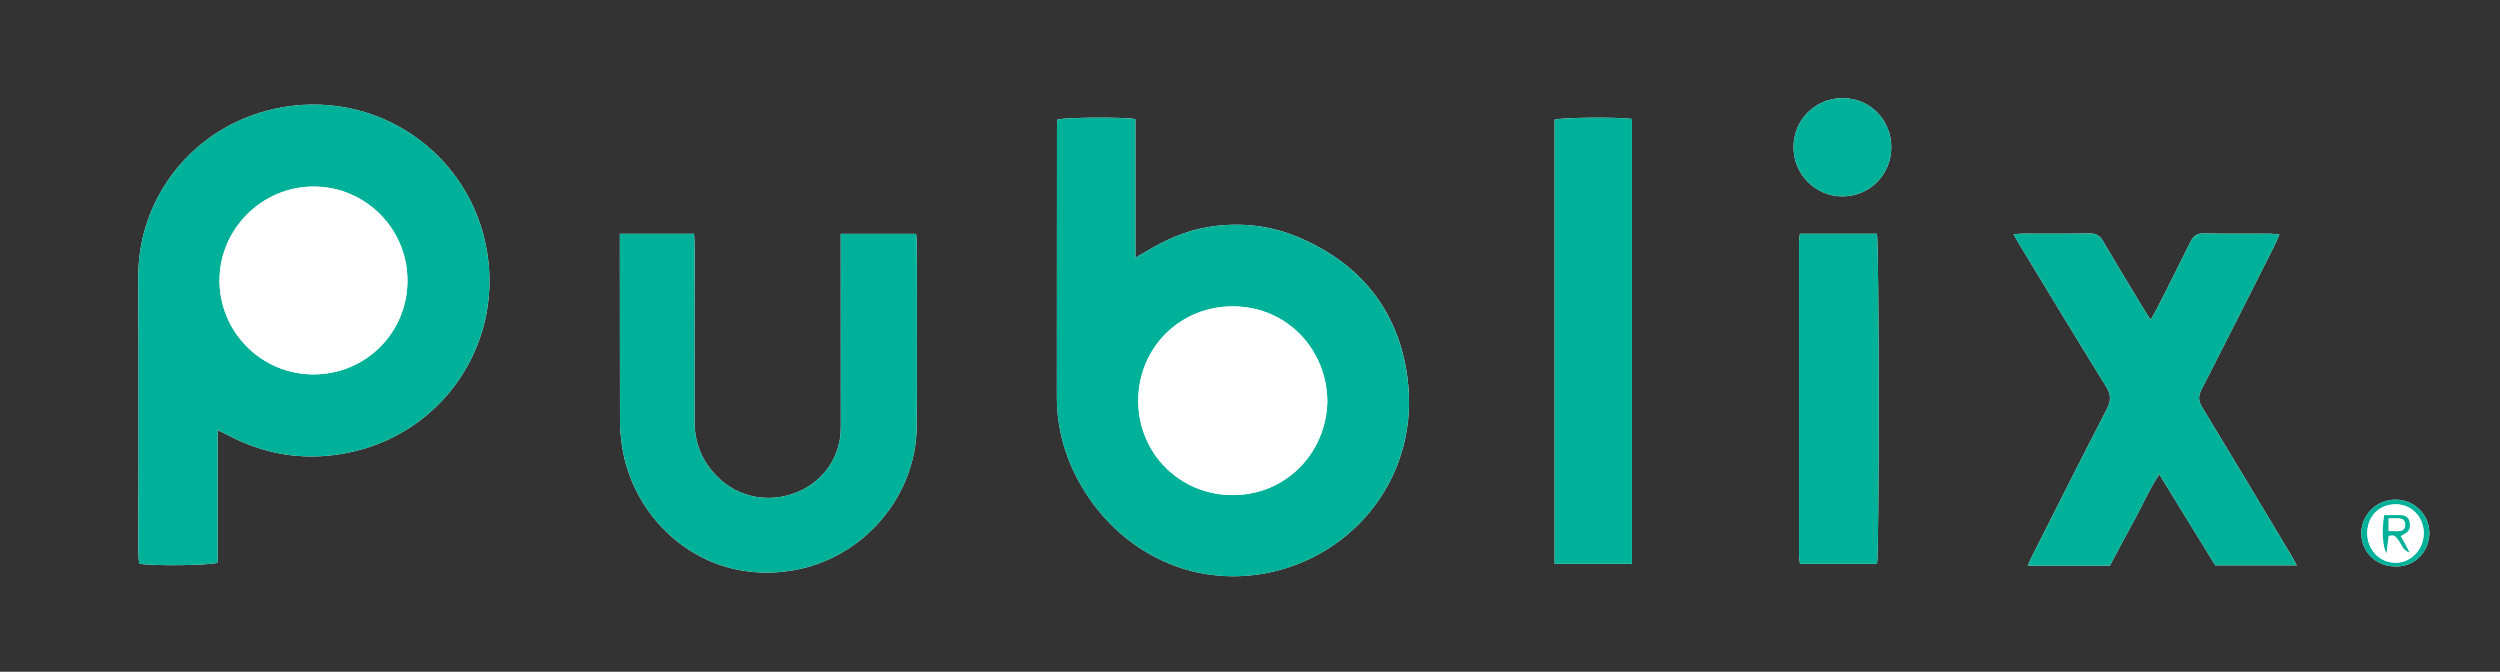 <svg viewBox="0 0 1296 348.21" version="1.1" xmlns="http://www.w3.org/2000/svg" data-sanitized-data-name="Layer 1" data-name="Layer 1" id="Layer_1">
  <rect x="0" y="0" width="1296" height="348.21" fill="#333333" stroke="none"/>
  <defs>
    <style>
      .cls-1 {
        fill: #00b19a;
      }

      .cls-1, .cls-2 {
        stroke-width: 0px;
      }

      .cls-2 {
        fill: #fff;
      }
    </style>
  </defs>
  <path d="M112.78,222.99c2.39,1.14,3.9,1.8,5.35,2.57,20.37,10.8,41.96,13.72,64.32,8.71,47.17-10.58,77.7-55.34,70.16-103.05-8.26-52.25-58.42-86.36-110.53-74.74-41.77,9.32-70.63,45.64-70.4,87.36.26,47.7.05,95.4.07,143.1,0,1.81.28,3.62.41,5.26,6.55,1.27,36.13.98,40.62-.5v-68.71Z" class="cls-2"></path>
  <path d="M588.6,133.54V61.74c-6.3-1.17-36.6-.93-40.44.28-.07,1.29-.22,2.64-.22,4-.03,46.5-.04,92.99-.06,139.49-.01,17.81,4.96,34.18,14.39,49.19,19.77,31.46,55.03,49.52,93.37,42.56,46.24-8.39,81.04-50.97,73.88-102.21-4.79-34.25-24.27-58.35-56.14-71.94-15.15-6.46-31.09-8.09-47.39-5.35-11.32,1.91-21.62,6.46-31.38,12.35-1.58.95-3.2,1.83-5.99,3.42Z" class="cls-2"></path>
  <path d="M321.33,121.19c0,2.14,0,3.67,0,5.21.01,30.89,0,61.77.07,92.66,0,3.58.42,7.19.87,10.75,4.97,38.87,41.23,74.14,89.1,65.81,36.12-6.28,63.61-38.16,63.85-74.68.21-31.74.05-63.49.04-95.23,0-1.48-.25-2.96-.38-4.49h-39.04c0,2.3,0,4.31,0,6.31.02,30.54.06,61.09.04,91.63,0,3.24-.03,6.57-.69,9.72-5.83,28.09-40.37,38.09-60.92,20.43-9.38-8.06-14.19-18.39-14.22-30.74-.07-30.37.02-60.74.02-91.11,0-2.01-.17-4.02-.27-6.27h-38.47Z" class="cls-2"></path>
  <path d="M1043.84,121.46c1.19,2.1,1.91,3.45,2.7,4.75,15.06,24.78,30.01,49.62,45.3,74.25,2.62,4.22,2.55,7.35.32,11.67-13.01,25.13-25.69,50.43-38.48,75.68-.82,1.63-1.54,3.31-2.5,5.39h42.6c4.18-7.8,8.32-15.69,12.62-23.49,4.23-7.67,7.64-15.81,12.96-23.84,10.1,16.42,19.69,32.01,29.03,47.19h42.27c-1.2-2.15-2.04-3.78-2.99-5.35-15.35-25.6-30.66-51.23-46.16-76.75-1.95-3.22-1.96-5.64-.28-8.92,12.66-24.73,25.14-49.56,37.66-74.37.9-1.78,1.67-3.62,2.78-6.07-2.17-.21-3.64-.47-5.12-.48-11.33-.03-22.67.14-33.99-.11-3.7-.08-5.54,1.35-7.08,4.49-5.73,11.71-11.67,23.32-17.56,34.95-.8,1.58-1.76,3.08-3.05,5.31-1.61-2.51-2.74-4.19-3.78-5.93-7-11.61-14.07-23.17-20.89-34.88-1.7-2.92-3.68-3.97-7.01-3.92-11.5.18-23.01.06-34.51.08-1.33,0-2.65.18-4.84.33Z" class="cls-2"></path>
  <path d="M845.99,292.26V61.69c-6.89-1.11-36.62-.8-40.07.35v230.22h40.07Z" class="cls-2"></path>
  <path d="M973.04,292.26c1.22-4.84,1.14-166.86-.07-171.1h-39.9c-.17,1.76-.46,3.42-.46,5.07-.02,53.7-.02,107.41,0,161.11,0,1.63.33,3.25.51,4.92h39.91Z" class="cls-2"></path>
  <path d="M980.45,76.56c.09-14.35-10.98-25.65-25.16-25.69-14.21-.04-25.5,11.21-25.52,25.42-.01,13.94,11.11,25.29,24.99,25.51,14.12.22,25.6-11.06,25.69-25.24Z" class="cls-2"></path>
  <path d="M1241.65,293.64c9.99.43,17.51-7.54,17.73-16.84.23-9.77-7.63-17.74-17.49-17.79-9.84-.05-17.86,7.87-17.78,17.55.08,9.65,7.65,17.02,17.54,17.08Z" class="cls-2"></path>
  <path d="M112.78,222.99v68.71c-4.49,1.47-34.07,1.76-40.62.5-.13-1.64-.41-3.45-.41-5.26-.02-47.7.19-95.4-.07-143.1-.23-41.71,28.63-78.04,70.4-87.36,52.11-11.63,102.27,22.48,110.53,74.74,7.54,47.7-22.99,92.47-70.16,103.05-22.36,5.01-43.95,2.09-64.32-8.71-1.45-.77-2.96-1.43-5.35-2.57ZM211.23,145.47c.02-26.96-21.8-48.77-48.77-48.75-26.59.03-48.56,21.9-48.66,48.47-.1,26.94,21.71,48.86,48.64,48.89,27.12.03,48.78-21.55,48.8-48.61Z" class="cls-1"></path>
  <path d="M588.6,133.54c2.79-1.59,4.41-2.47,5.99-3.42,9.76-5.89,20.06-10.44,31.38-12.35,16.3-2.75,32.24-1.11,47.39,5.35,31.87,13.59,51.35,37.69,56.14,71.94,7.17,51.24-27.63,93.82-73.88,102.21-38.34,6.95-73.6-11.1-93.37-42.56-9.43-15-14.4-31.38-14.39-49.19.03-46.5.04-92.99.06-139.49,0-1.36.14-2.71.22-4,3.84-1.21,34.15-1.45,40.44-.28v71.8ZM688.08,208.02c-.12-26.15-20.3-49.15-49-49.2-27.45-.04-48.85,21.45-49,48.62-.15,27.55,21.55,49.2,48.94,49.2,27.7,0,48.55-21.87,49.07-48.63Z" class="cls-1"></path>
  <path d="M321.33,121.19h38.47c.1,2.25.27,4.26.27,6.27,0,30.37-.09,60.74-.02,91.11.03,12.35,4.84,22.68,14.22,30.74,20.55,17.66,55.09,7.66,60.92-20.43.65-3.15.69-6.48.69-9.72.03-30.54-.02-61.09-.04-91.63,0-2,0-4.01,0-6.31h39.04c.14,1.53.38,3.01.38,4.49.02,31.74.18,63.49-.04,95.23-.24,36.52-27.73,68.39-63.85,74.68-47.87,8.33-84.13-26.95-89.1-65.81-.46-3.56-.86-7.16-.87-10.75-.08-30.89-.06-61.77-.07-92.66,0-1.53,0-3.06,0-5.21Z" class="cls-1"></path>
  <path d="M1043.84,121.46c2.18-.16,3.51-.33,4.84-.33,11.5-.02,23.01.1,34.51-.08,3.33-.05,5.3,1,7.01,3.92,6.82,11.71,13.9,23.27,20.89,34.88,1.04,1.73,2.18,3.41,3.78,5.93,1.29-2.23,2.25-3.73,3.05-5.31,5.89-11.63,11.83-23.24,17.56-34.95,1.54-3.15,3.38-4.57,7.08-4.49,11.33.25,22.66.08,33.99.11,1.47,0,2.94.27,5.12.48-1.12,2.45-1.89,4.29-2.78,6.07-12.52,24.81-25,49.63-37.66,74.37-1.68,3.28-1.67,5.7.28,8.92,15.5,25.51,30.81,51.14,46.16,76.75.94,1.57,1.79,3.2,2.99,5.35h-42.27c-9.34-15.18-18.93-30.77-29.03-47.19-5.33,8.03-8.74,16.17-12.96,23.84-4.3,7.8-8.44,15.69-12.62,23.49h-42.6c.96-2.08,1.68-3.76,2.5-5.39,12.78-25.25,25.47-50.54,38.48-75.68,2.23-4.32,2.3-7.44-.32-11.67-15.28-24.64-30.24-49.48-45.3-74.25-.79-1.3-1.51-2.65-2.7-4.75Z" class="cls-1"></path>
  <path d="M845.99,292.26h-40.07V62.04c3.45-1.15,33.18-1.46,40.07-.35v230.57Z" class="cls-1"></path>
  <path d="M973.04,292.26h-39.91c-.18-1.66-.51-3.29-.51-4.92-.03-53.7-.03-107.41,0-161.11,0-1.65.29-3.31.46-5.07h39.9c1.21,4.24,1.29,166.26.07,171.1Z" class="cls-1"></path>
  <path d="M980.45,76.56c-.09,14.18-11.57,25.45-25.69,25.24-13.88-.21-25-11.56-24.99-25.51.01-14.21,11.31-25.46,25.52-25.42,14.18.04,25.25,11.34,25.16,25.69Z" class="cls-1"></path>
  <path d="M1241.65,293.64c-9.89-.06-17.46-7.43-17.54-17.08-.08-9.69,7.94-17.61,17.78-17.55,9.86.05,17.71,8.02,17.49,17.79-.21,9.3-7.74,17.27-17.73,16.84ZM1227.2,276.25c-.1,8.59,6.26,15.38,14.49,15.47,8.1.09,14.75-6.82,14.75-15.3,0-8.41-6.18-14.87-14.32-14.98-8.58-.12-14.82,6.08-14.92,14.81Z" class="cls-1"></path>
  <path d="M211.23,145.47c-.02,27.07-21.68,48.64-48.8,48.61-26.93-.03-48.74-21.96-48.64-48.89.1-26.56,22.07-48.44,48.66-48.47,26.97-.03,48.79,21.78,48.77,48.75Z" class="cls-2"></path>
  <path d="M688.08,208.02c-.51,26.76-21.37,48.63-49.07,48.63-27.39,0-49.09-21.66-48.94-49.2.15-27.17,21.55-48.66,49-48.62,28.7.04,48.89,23.05,49,49.2Z" class="cls-2"></path>
  <path d="M1227.2,276.25c.1-8.73,6.34-14.93,14.92-14.81,8.14.11,14.31,6.57,14.32,14.98,0,8.48-6.65,15.39-14.75,15.3-8.23-.09-14.58-6.88-14.49-15.47ZM1237.15,286.79c.44-3.54.77-6.25,1.08-8.82,3.22-1.48,4.16.79,5.47,2.58,1.38,1.87,1.83,4.63,5.42,5.87-1.02-1.98-1.59-3.14-2.22-4.28-.72-1.32-1.49-2.62-2.39-4.21.97-.56,1.66-.95,2.35-1.35,2.52-1.46,2.77-3.79,2.19-6.27-.55-2.35-2.4-3.22-4.64-3.27-2.85-.06-5.7-.01-8.41-.01-1.3,7.4-.96,16.1,1.15,19.76Z" class="cls-2"></path>
  <path d="M1237.15,286.79c-2.1-3.66-2.45-12.36-1.15-19.76,2.72,0,5.57-.04,8.41.01,2.24.05,4.09.92,4.64,3.27.58,2.47.33,4.8-2.19,6.27-.69.4-1.38.79-2.35,1.35.9,1.59,1.67,2.89,2.39,4.21.62,1.14,1.2,2.3,2.22,4.28-3.59-1.24-4.04-4-5.42-5.87-1.32-1.79-2.25-4.05-5.47-2.58-.31,2.56-.65,5.27-1.08,8.82ZM1238.28,268.79v6.48c2.33,0,4.2.19,6.01-.06,1.67-.23,2.59-1.48,2.57-3.26-.02-1.82-1.07-2.91-2.74-3.11-1.81-.22-3.67-.05-5.84-.05Z" class="cls-1"></path>
  <path d="M1238.28,268.79c2.18,0,4.03-.17,5.84.05,1.66.2,2.71,1.3,2.74,3.11.02,1.78-.89,3.02-2.57,3.26-1.81.25-3.68.06-6.01.06v-6.48Z" class="cls-2"></path>
</svg>